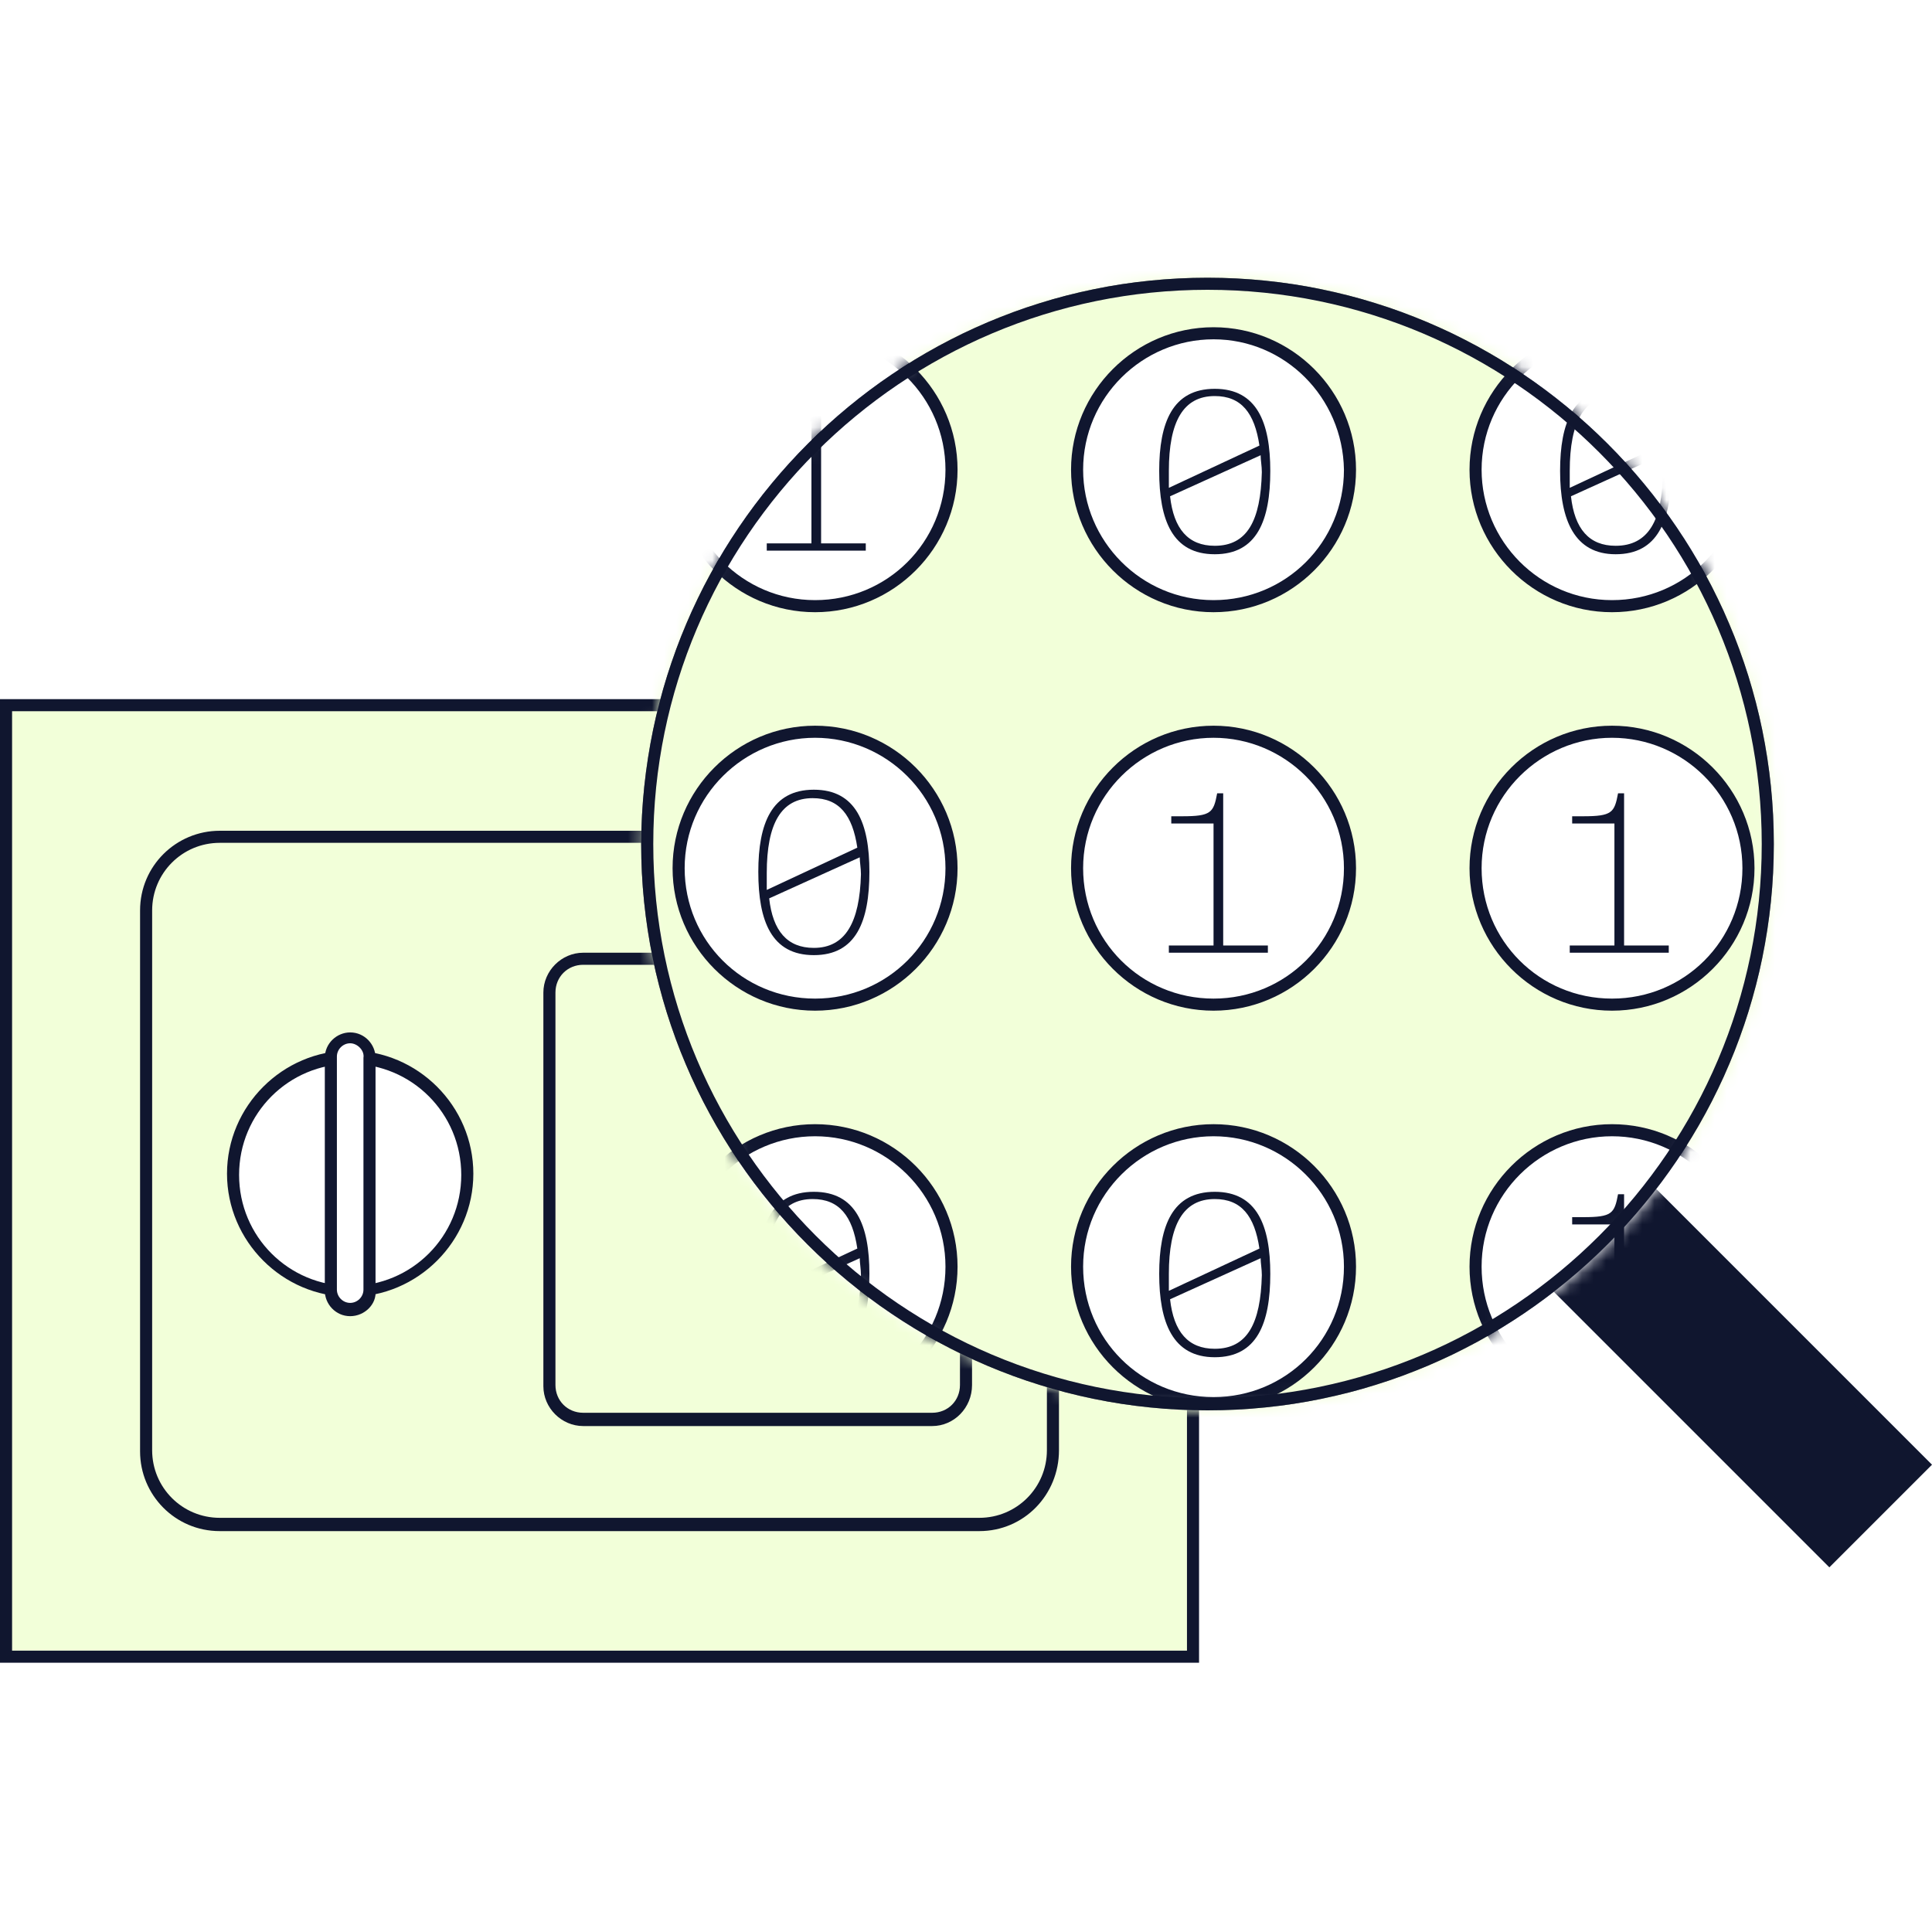 <?xml version="1.0" encoding="utf-8"?>
<!-- Generator: Adobe Illustrator 24.3.0, SVG Export Plug-In . SVG Version: 6.00 Build 0)  -->
<svg version="1.1" id="Layer_1" xmlns="http://www.w3.org/2000/svg" xmlns:xlink="http://www.w3.org/1999/xlink" x="0px" y="0px"
	 viewBox="0 0 160 160" style="enable-background:new 0 0 160 160;" xml:space="preserve">
<style type="text/css">
	.st0{fill:#F2FFD9;}
	.st1{fill:#10162F;}
	.st2{fill:#FFFFFF;}
	.st3{fill:#FFFFFF;filter:url(#Adobe_OpacityMaskFilter);stroke:#000000;}
	.st4{mask:url(#mask0_1_);}
</style>
<g>
	<rect x="0.5" y="58.4" class="st0" width="98.3" height="78.8"/>
	<path class="st1" d="M99.3,137.7H0V57.9h99.3V137.7z M1,136.7h97.3V58.9H1V136.7z"/>
</g>
<g>
	<path class="st0" d="M18.2,69.3h62.9c3.4,0,6.1,2.7,6.1,6.1v44.7c0,3.4-2.7,6.1-6.1,6.1H18.2c-3.4,0-6.1-2.7-6.1-6.1V75.4
		C12.1,72,14.8,69.3,18.2,69.3z"/>
	<path class="st1" d="M81.1,126.8H18.2c-3.7,0-6.6-3-6.6-6.6V75.4c0-3.7,3-6.6,6.6-6.6h62.9c3.7,0,6.6,3,6.6,6.6v44.7
		C87.7,123.8,84.8,126.8,81.1,126.8z M18.2,69.8c-3.1,0-5.6,2.5-5.6,5.6v44.7c0,3.1,2.5,5.6,5.6,5.6h62.9c3.1,0,5.6-2.5,5.6-5.6
		V75.4c0-3.1-2.5-5.6-5.6-5.6H18.2z"/>
</g>
<g>
	<circle class="st2" cx="29" cy="97.2" r="9.7"/>
	<path class="st1" d="M29,107.4c-5.6,0-10.2-4.6-10.2-10.2c0-5.6,4.6-10.2,10.2-10.2c5.6,0,10.2,4.6,10.2,10.2
		C39.2,102.8,34.6,107.4,29,107.4z M29,88.1c-5.1,0-9.2,4.1-9.2,9.2c0,5.1,4.1,9.2,9.2,9.2s9.2-4.1,9.2-9.2
		C38.2,92.2,34.1,88.1,29,88.1z"/>
</g>
<g>
	<path class="st2" d="M29,85.9L29,85.9c0.9,0,1.6,0.7,1.6,1.6v19.3c0,0.9-0.7,1.6-1.6,1.6l0,0c-0.9,0-1.6-0.7-1.6-1.6V87.6
		C27.4,86.7,28.1,85.9,29,85.9z"/>
	<path class="st1" d="M29,109c-1.2,0-2.1-1-2.1-2.1V87.6c0-1.2,1-2.1,2.1-2.1c1.2,0,2.1,1,2.1,2.1v19.3C31.2,108,30.2,109,29,109z
		 M29,86.4c-0.6,0-1.1,0.5-1.1,1.1v19.3c0,0.6,0.5,1.1,1.1,1.1c0.6,0,1.1-0.5,1.1-1.1V87.6C30.2,87,29.6,86.4,29,86.4z"/>
</g>
<g>
	<path class="st0" d="M48.3,79.4h28.9c1.6,0,2.8,1.3,2.8,2.8v32.5c0,1.6-1.3,2.8-2.8,2.8H48.3c-1.6,0-2.8-1.3-2.8-2.8V82.2
		C45.5,80.7,46.7,79.4,48.3,79.4z"/>
	<path class="st1" d="M77.2,118.1H48.3c-1.8,0-3.3-1.5-3.3-3.3V82.2c0-1.8,1.5-3.3,3.3-3.3h28.9c1.8,0,3.3,1.5,3.3,3.3v32.5
		C80.5,116.6,79,118.1,77.2,118.1z M48.3,79.9c-1.3,0-2.3,1-2.3,2.3v32.5c0,1.3,1,2.3,2.3,2.3h28.9c1.3,0,2.3-1,2.3-2.3V82.2
		c0-1.3-1-2.3-2.3-2.3H48.3z"/>
</g>
<g>
	
		<rect x="137.2" y="94.6" transform="matrix(0.707 -0.707 0.707 0.707 -37.777 133.874)" class="st1" width="11" height="35.9"/>
	<path class="st1" d="M151.5,129.8l-26.1-26.1l8.5-8.5l26.1,26.1L151.5,129.8z M126.8,103.8l24.6,24.6l7.1-7.1l-24.6-24.6
		L126.8,103.8z"/>
</g>
<g>
	<circle class="st2" cx="100.1" cy="69.9" r="46.4"/>
	<path class="st1" d="M100,116.8c-25.8,0-46.9-21-46.9-46.9C53.2,44,74.2,23,100,23s46.9,21,46.9,46.9
		C146.9,95.7,125.9,116.8,100,116.8z M100,24c-25.3,0-45.9,20.6-45.9,45.9s20.6,45.9,45.9,45.9c25.3,0,45.9-20.6,45.9-45.9
		S125.3,24,100,24z"/>
</g>
<defs>
	<filter id="Adobe_OpacityMaskFilter" filterUnits="userSpaceOnUse" x="41.5" y="5.9" width="115.5" height="127.3">
		<feColorMatrix  type="matrix" values="1 0 0 0 0  0 1 0 0 0  0 0 1 0 0  0 0 0 1 0"/>
	</filter>
</defs>
<mask maskUnits="userSpaceOnUse" x="41.5" y="5.9" width="115.5" height="127.3" id="mask0_1_">
	<circle class="st3" cx="100.1" cy="69.9" r="46.4"/>
</mask>
<g class="st4">
	<g>
		<path class="st0" d="M44.9,6.4h108.9c1.6,0,2.8,1.3,2.8,2.8v120.6c0,1.6-1.3,2.8-2.8,2.8H44.9c-1.6,0-2.8-1.3-2.8-2.8V9.2
			C42,7.7,43.3,6.4,44.9,6.4z"/>
		<path class="st1" d="M153.7,133.2H44.9c-1.8,0-3.3-1.5-3.3-3.3V9.2c0-1.8,1.5-3.3,3.3-3.3h108.9c1.8,0,3.3,1.5,3.3,3.3v120.6
			C157,131.7,155.5,133.2,153.7,133.2z M44.9,6.9c-1.3,0-2.3,1-2.3,2.3v120.6c0,1.3,1,2.3,2.3,2.3h108.9c1.3,0,2.3-1,2.3-2.3V9.2
			c0-1.3-1-2.3-2.3-2.3H44.9z"/>
	</g>
	<g>
		<circle class="st2" cx="67.5" cy="38.9" r="11.3"/>
		<path class="st1" d="M67.5,50.7c-6.5,0-11.8-5.3-11.8-11.8S61,27.1,67.5,27.1s11.8,5.3,11.8,11.8S74,50.7,67.5,50.7z M67.5,28.1
			c-5.9,0-10.8,4.8-10.8,10.8c0,5.9,4.8,10.8,10.8,10.8s10.8-4.8,10.8-10.8C78.3,32.9,73.4,28.1,67.5,28.1z"/>
	</g>
	<g>
		<circle class="st2" cx="67.5" cy="71.9" r="11.3"/>
		<path class="st1" d="M67.5,83.7c-6.5,0-11.8-5.3-11.8-11.8S61,60.1,67.5,60.1s11.8,5.3,11.8,11.8S74,83.7,67.5,83.7z M67.5,61.1
			c-5.9,0-10.8,4.8-10.8,10.8s4.8,10.8,10.8,10.8s10.8-4.8,10.8-10.8S73.4,61.1,67.5,61.1z"/>
	</g>
	<g>
		<circle class="st2" cx="67.5" cy="104.9" r="11.3"/>
		<path class="st1" d="M67.5,116.7c-6.5,0-11.8-5.3-11.8-11.8S61,93.1,67.5,93.1s11.8,5.3,11.8,11.8S74,116.7,67.5,116.7z
			 M67.5,94.1c-5.9,0-10.8,4.8-10.8,10.8s4.8,10.8,10.8,10.8s10.8-4.8,10.8-10.8S73.4,94.1,67.5,94.1z"/>
	</g>
	<g>
		<circle class="st2" cx="100.5" cy="38.9" r="11.3"/>
		<path class="st1" d="M100.5,50.7c-6.5,0-11.8-5.3-11.8-11.8s5.3-11.8,11.8-11.8s11.8,5.3,11.8,11.8S107,50.7,100.5,50.7z
			 M100.5,28.1c-5.9,0-10.8,4.8-10.8,10.8c0,5.9,4.8,10.8,10.8,10.8s10.8-4.8,10.8-10.8C111.2,32.9,106.4,28.1,100.5,28.1z"/>
	</g>
	<g>
		<circle class="st2" cx="100.5" cy="71.9" r="11.3"/>
		<path class="st1" d="M100.5,83.7c-6.5,0-11.8-5.3-11.8-11.8s5.3-11.8,11.8-11.8s11.8,5.3,11.8,11.8S107,83.7,100.5,83.7z
			 M100.5,61.1c-5.9,0-10.8,4.8-10.8,10.8s4.8,10.8,10.8,10.8s10.8-4.8,10.8-10.8S106.4,61.1,100.5,61.1z"/>
	</g>
	<g>
		<path class="st1" d="M100.5,68.2v10.1h-3.7v0.6h8.2v-0.6h-3.7V65.7h-0.5c-0.3,1.6-0.5,1.9-2.9,1.9h-0.9v0.6H100.5z"/>
	</g>
	<g>
		<path class="st1" d="M100.6,45.9c3.5,0,4.6-2.8,4.6-6.9c0-4-1.1-6.8-4.6-6.8C97.1,32.2,96,35,96,39C96,43.1,97.1,45.9,100.6,45.9z
			 M100.6,45.2c-2.2,0-3.4-1.4-3.7-4.1l7.5-3.4c0,0.4,0.1,0.9,0.1,1.4C104.4,43.1,103.3,45.2,100.6,45.2z M96.8,39
			c0-4.1,1.2-6.2,3.8-6.2c2.2,0,3.3,1.4,3.7,4.1l-7.5,3.5C96.8,40,96.8,39.5,96.8,39z"/>
	</g>
	<g>
		<path class="st1" d="M67.4,79.1c3.5,0,4.6-2.8,4.6-6.9c0-4-1.1-6.8-4.6-6.8c-3.5,0-4.6,2.8-4.6,6.8C62.8,76.3,63.9,79.1,67.4,79.1
			z M67.4,78.5c-2.2,0-3.4-1.4-3.7-4.1l7.5-3.4c0,0.4,0.1,0.9,0.1,1.4C71.2,76.4,70,78.5,67.4,78.5z M63.5,72.3
			c0-4.1,1.2-6.2,3.8-6.2c2.2,0,3.3,1.4,3.7,4.1l-7.5,3.5C63.5,73.2,63.5,72.8,63.5,72.3z"/>
	</g>
	<g>
		<path class="st1" d="M67.2,34.9V45h-3.7v0.6h8.2V45H68V32.4h-0.5c-0.3,1.6-0.5,1.9-2.9,1.9h-0.9v0.6H67.2z"/>
	</g>
	<g>
		<circle class="st2" cx="100.5" cy="104.9" r="11.3"/>
		<path class="st1" d="M100.5,116.7c-6.5,0-11.8-5.3-11.8-11.8s5.3-11.8,11.8-11.8s11.8,5.3,11.8,11.8S107,116.7,100.5,116.7z
			 M100.5,94.1c-5.9,0-10.8,4.8-10.8,10.8s4.8,10.8,10.8,10.8s10.8-4.8,10.8-10.8S106.4,94.1,100.5,94.1z"/>
	</g>
	<g>
		<circle class="st2" cx="133.5" cy="38.9" r="11.3"/>
		<path class="st1" d="M133.5,50.7c-6.5,0-11.8-5.3-11.8-11.8s5.3-11.8,11.8-11.8s11.8,5.3,11.8,11.8S140,50.7,133.5,50.7z
			 M133.5,28.1c-5.9,0-10.8,4.8-10.8,10.8c0,5.9,4.8,10.8,10.8,10.8s10.8-4.8,10.8-10.8C144.2,32.9,139.4,28.1,133.5,28.1z"/>
	</g>
	<g>
		<circle class="st2" cx="133.5" cy="71.9" r="11.3"/>
		<path class="st1" d="M133.5,83.7c-6.5,0-11.8-5.3-11.8-11.8s5.3-11.8,11.8-11.8s11.8,5.3,11.8,11.8S140,83.7,133.5,83.7z
			 M133.5,61.1c-5.9,0-10.8,4.8-10.8,10.8s4.8,10.8,10.8,10.8s10.8-4.8,10.8-10.8S139.4,61.1,133.5,61.1z"/>
	</g>
	<g>
		<circle class="st2" cx="133.5" cy="104.9" r="11.3"/>
		<path class="st1" d="M133.5,116.7c-6.5,0-11.8-5.3-11.8-11.8s5.3-11.8,11.8-11.8s11.8,5.3,11.8,11.8S140,116.7,133.5,116.7z
			 M133.5,94.1c-5.9,0-10.8,4.8-10.8,10.8s4.8,10.8,10.8,10.8s10.8-4.8,10.8-10.8S139.4,94.1,133.5,94.1z"/>
	</g>
	<g>
		<path class="st1" d="M133.7,68.2v10.1H130v0.6h8.2v-0.6h-3.7V65.7h-0.5c-0.3,1.6-0.5,1.9-2.9,1.9h-0.9v0.6H133.7z"/>
	</g>
	<g>
		<path class="st1" d="M133.8,45.9c3.5,0,4.6-2.8,4.6-6.9c0-4-1.1-6.8-4.6-6.8c-3.5,0-4.6,2.8-4.6,6.8
			C129.2,43.1,130.4,45.9,133.8,45.9z M133.8,45.2c-2.2,0-3.4-1.4-3.7-4.1l7.5-3.4c0,0.4,0.1,0.9,0.1,1.4
			C137.7,43.1,136.5,45.2,133.8,45.2z M130,39c0-4.1,1.2-6.2,3.8-6.2c2.2,0,3.3,1.4,3.7,4.1l-7.5,3.5C130,40,130,39.5,130,39z"/>
	</g>
	<g>
		<path class="st1" d="M100.6,112.4c3.5,0,4.6-2.8,4.6-6.9c0-4-1.1-6.8-4.6-6.8c-3.5,0-4.6,2.8-4.6,6.8
			C96,109.5,97.1,112.4,100.6,112.4z M100.6,111.7c-2.2,0-3.4-1.4-3.7-4.1l7.5-3.4c0,0.4,0.1,0.9,0.1,1.4
			C104.4,109.6,103.3,111.7,100.6,111.7z M96.8,105.5c0-4.1,1.2-6.2,3.8-6.2c2.2,0,3.3,1.4,3.7,4.1l-7.5,3.5
			C96.8,106.5,96.8,106,96.8,105.5z"/>
	</g>
	<g>
		<path class="st1" d="M67.4,112.4c3.5,0,4.6-2.8,4.6-6.9c0-4-1.1-6.8-4.6-6.8c-3.5,0-4.6,2.8-4.6,6.8
			C62.8,109.5,63.9,112.4,67.4,112.4z M67.4,111.7c-2.2,0-3.4-1.4-3.7-4.1l7.5-3.4c0,0.4,0.1,0.9,0.1,1.4
			C71.2,109.6,70,111.7,67.4,111.7z M63.5,105.5c0-4.1,1.2-6.2,3.8-6.2c2.2,0,3.3,1.4,3.7,4.1l-7.5,3.5
			C63.5,106.5,63.5,106,63.5,105.5z"/>
	</g>
	<g>
		<path class="st1" d="M133.7,101.4v10.1H130v0.6h8.2v-0.6h-3.7V98.9h-0.5c-0.3,1.6-0.5,1.9-2.9,1.9h-0.9v0.6H133.7z"/>
	</g>
</g>
<g>
	<path class="st1" d="M100,116.8c-25.8,0-46.9-21-46.9-46.9C53.2,44,74.2,23,100,23s46.9,21,46.9,46.9
		C146.9,95.7,125.9,116.8,100,116.8z M100,24c-25.3,0-45.9,20.6-45.9,45.9s20.6,45.9,45.9,45.9c25.3,0,45.9-20.6,45.9-45.9
		S125.3,24,100,24z"/>
</g>
</svg>
